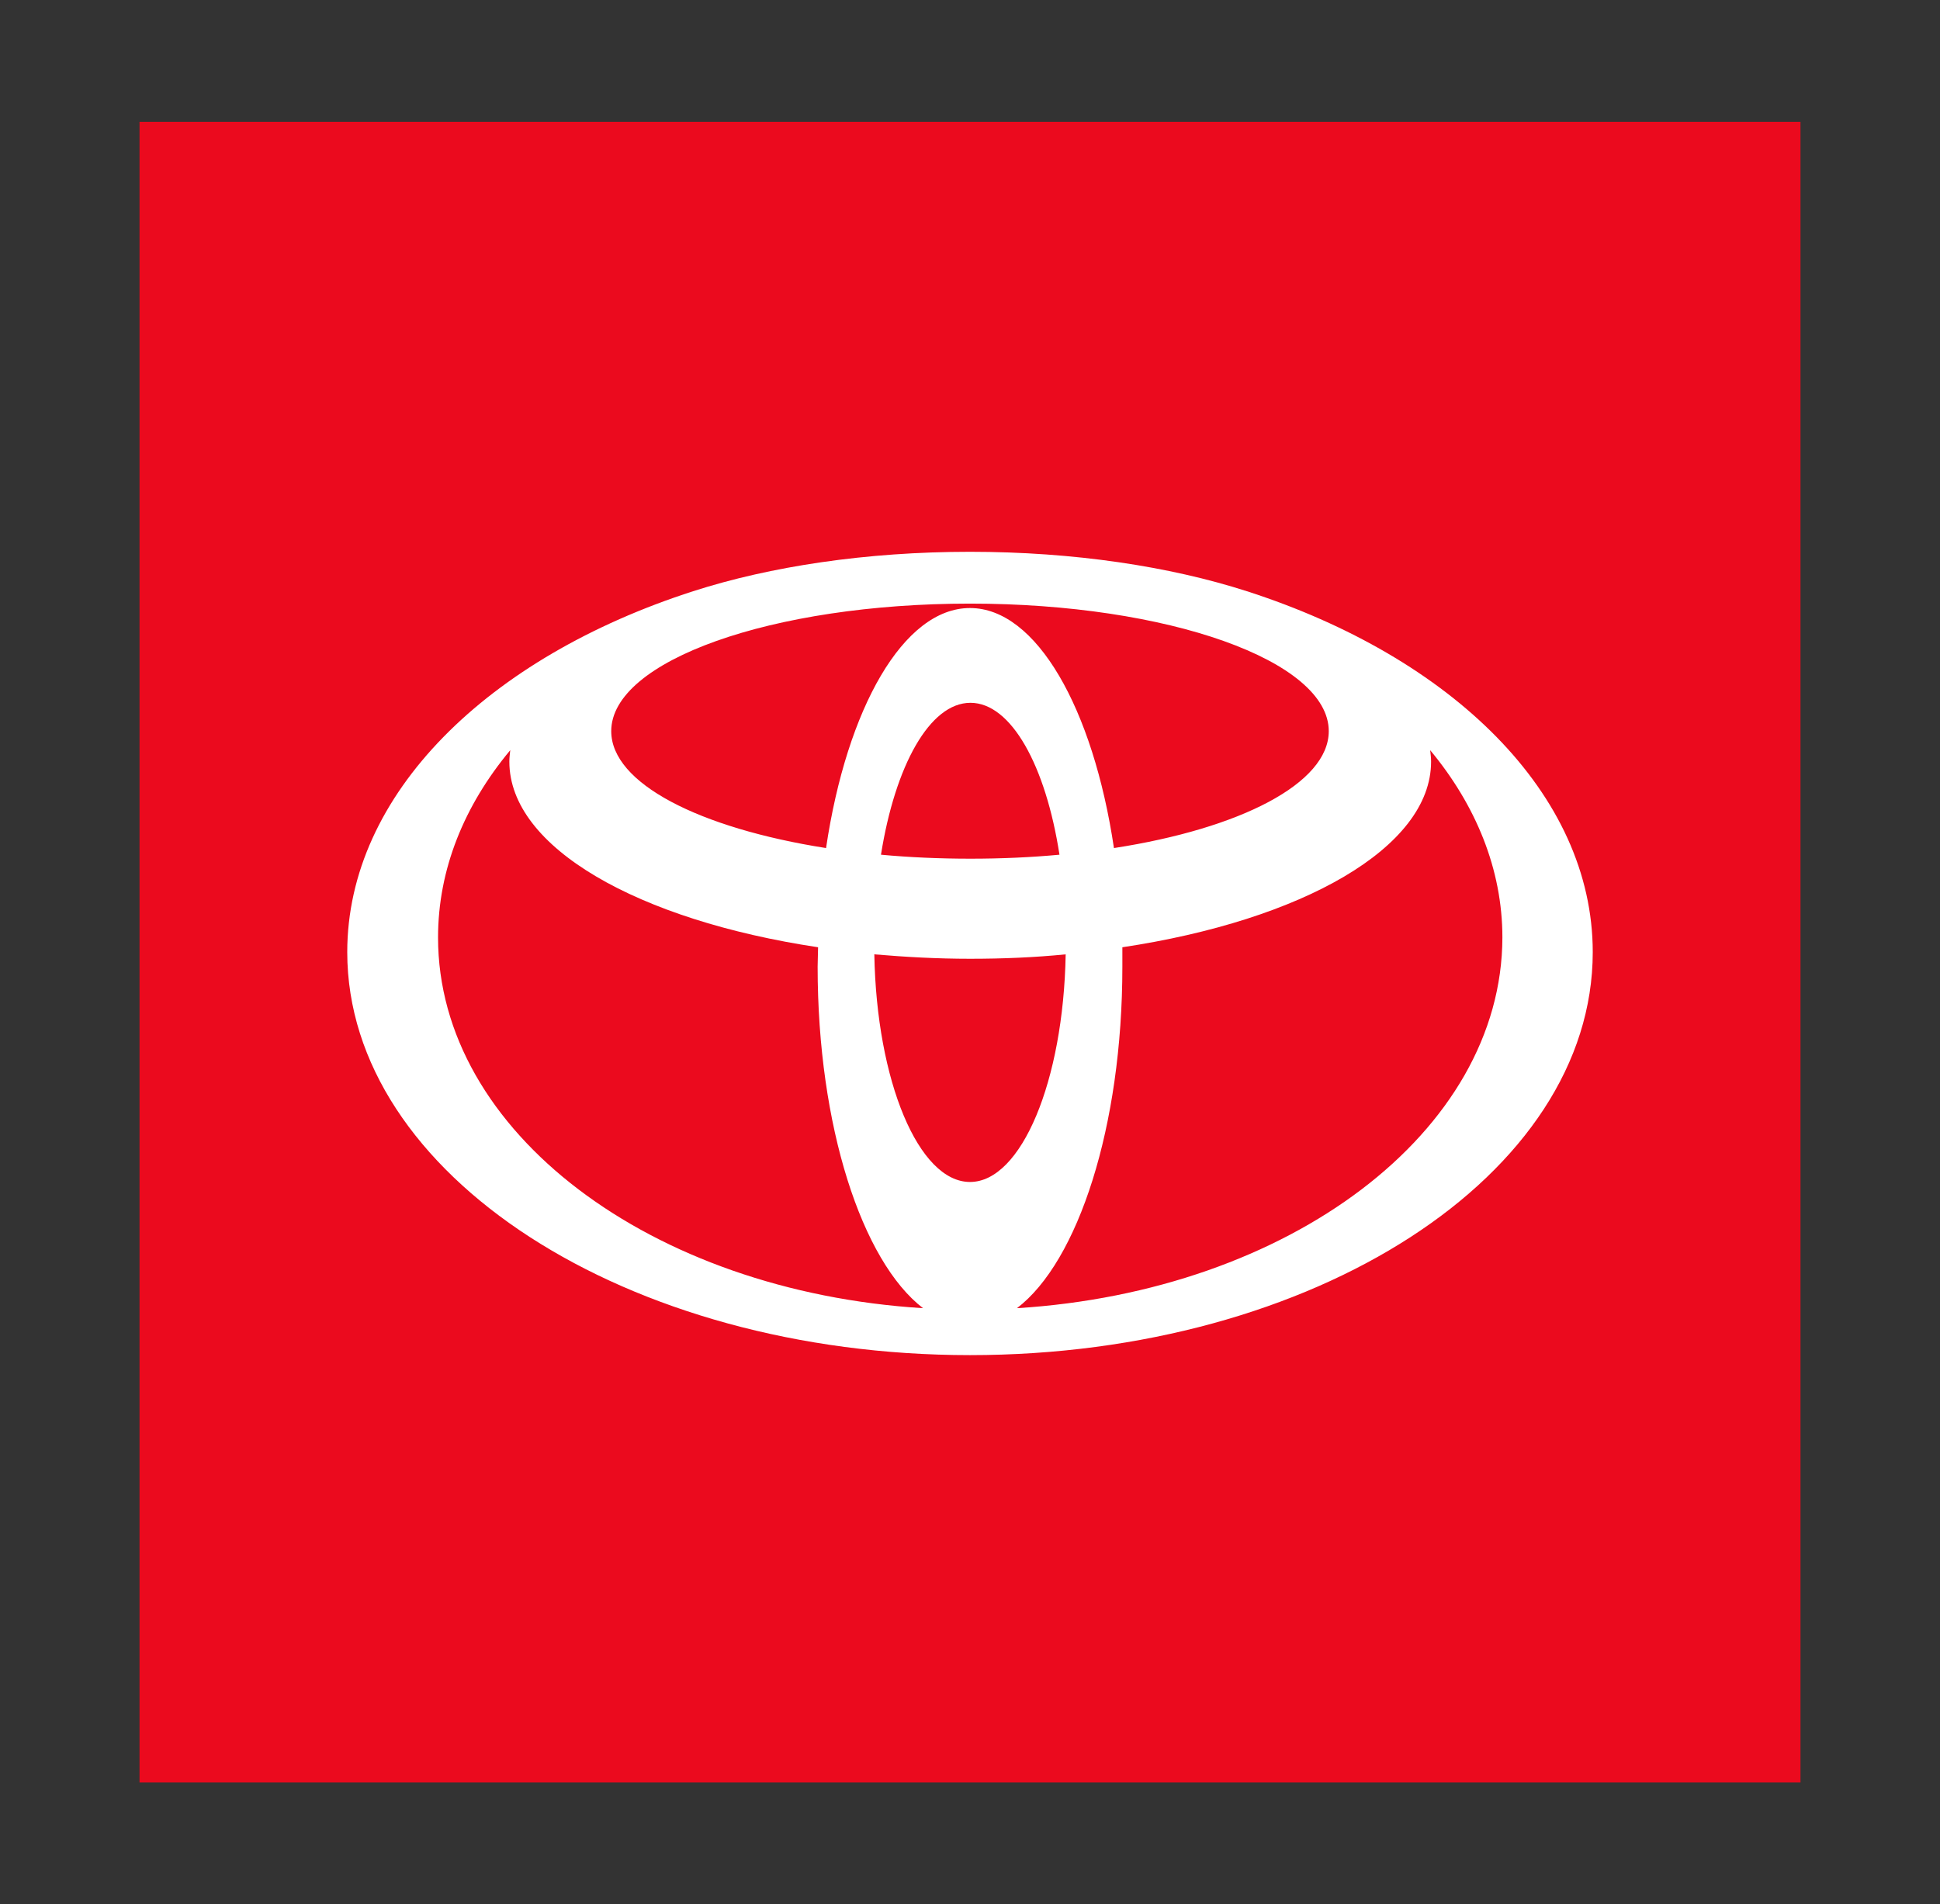<?xml version="1.0" encoding="utf-8"?>
<!-- Generator: Adobe Illustrator 25.2.3, SVG Export Plug-In . SVG Version: 6.00 Build 0)  -->
<svg version="1.1" id="Layer_1" xmlns="http://www.w3.org/2000/svg" xmlns:xlink="http://www.w3.org/1999/xlink" x="0px" y="0px"
	 viewBox="0 0 438 430" style="enable-background:new 0 0 438 430;" xml:space="preserve">
<rect x="0" y="0" width="438" height="430" fill="#333333" stroke="none"/>
<style type="text/css">
	.st0{clip-path:url(#SVGID_2_);}
	.st1{fill:#EB0A1E;}
	.st2{fill:#FFFFFF;}
</style>
<g>
	<defs>
		<rect id="SVGID_1_" x="-431" y="-60" width="1300" height="550"/>
	</defs>
	<clipPath id="SVGID_2_">
		<use xlink:href="#SVGID_1_"  style="overflow:visible;"/>
	</clipPath>
	<g class="st0">
		<rect x="31.5" y="27.5" class="st1" width="375" height="375"/>
		<path class="st2" d="M281.5,133.5c-17.4-5.6-39.1-8.9-62.5-8.9s-45.1,3.3-62.5,8.9c-46.3,14.9-78.1,45.8-78.1,81.5
			c0,50.2,63,91,140.6,91c77.7,0,140.6-40.7,140.6-91C359.6,179.3,327.8,148.4,281.5,133.5 M219,266.9c-11.6,0-21.1-22.8-21.6-51.4
			c7,0.6,14.2,1,21.6,1s14.6-0.3,21.6-1C240.1,244.1,230.6,266.9,219,266.9 M198.9,193c3.2-20.1,11-34.3,20.2-34.3
			s17,14.2,20.1,34.3c-6.4,0.6-13.2,0.9-20.1,0.9S205.3,193.6,198.9,193 M251.5,191.5c-4.7-31.5-17.5-54.2-32.5-54.2
			s-27.8,22.6-32.5,54.2c-28.6-4.5-48.5-14.6-48.5-26.4c0-15.9,36.3-28.8,81-28.8s81,12.9,81,28.8C300,176.9,280,187.1,251.5,191.5
			 M98.9,211.7c0-15.4,5.9-29.8,16.3-42.3c-0.1,0.9-0.2,1.7-0.2,2.6c0,19.4,29.1,35.8,69.7,41.9c0,1.5-0.1,2.9-0.1,4.4
			c0,36,10,66.5,23.8,77.1C147,291.6,98.9,255.6,98.9,211.7 M229.6,295.4c13.8-10.5,23.8-41,23.8-77.1c0-1.5,0-2.9,0-4.4
			c40.6-6.1,69.7-22.5,69.7-41.9c0-0.9-0.1-1.7-0.2-2.6c10.3,12.4,16.3,26.9,16.3,42.3C339.1,255.6,291,291.6,229.6,295.4"/>
	</g>
</g>
</svg>
